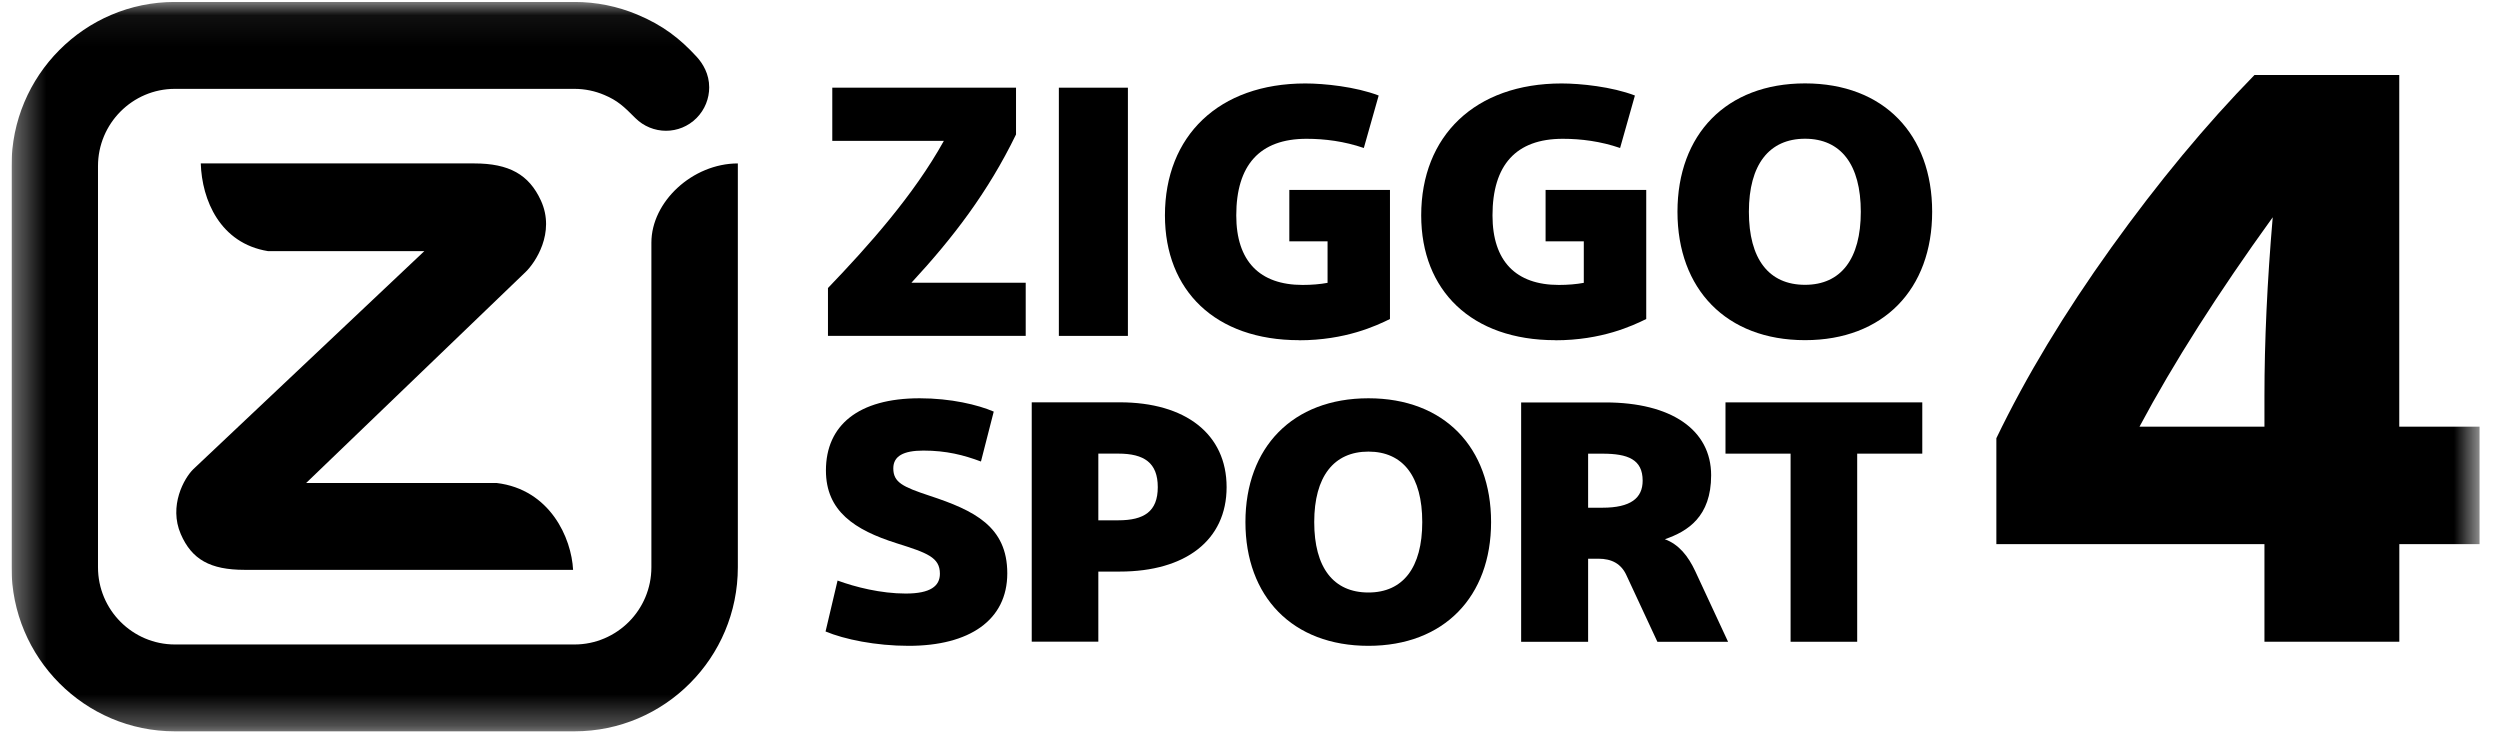 <svg width="81" height="24" viewBox="0 0 81 24" fill="none" xmlns="http://www.w3.org/2000/svg">
<g clip-path="url(#clip0_5733_12649)">
<mask id="mask0_5733_12649" style="mask-type:luminance" maskUnits="userSpaceOnUse" x="0" y="0" width="81" height="24">
<path d="M80.338 0.063H0.373V23.695H80.338V0.063Z" fill="white"/>
</mask>
<g mask="url(#mask0_5733_12649)">
<path d="M27.137 18.81C27.711 19.02 28.539 19.231 29.345 19.231C30.15 19.231 30.453 18.987 30.453 18.588C30.453 18.057 30.039 17.913 29.052 17.602C27.687 17.171 26.76 16.56 26.76 15.243C26.76 13.78 27.809 12.904 29.795 12.904C30.808 12.904 31.685 13.115 32.197 13.336L31.783 14.953C31.222 14.743 30.662 14.599 29.918 14.599C29.273 14.599 28.943 14.776 28.943 15.175C28.943 15.629 29.248 15.773 30.113 16.06C31.564 16.538 32.636 17.057 32.636 18.576C32.636 20.096 31.404 20.925 29.443 20.925C28.371 20.925 27.359 20.715 26.748 20.46L27.137 18.81Z" fill="black"/>
<path d="M33.428 13.035H36.28C38.414 13.035 39.742 14.065 39.742 15.783C39.742 17.5 38.414 18.519 36.28 18.519H35.586V20.791H33.428V13.035ZM36.231 14.697H35.586V16.858H36.231C37.072 16.858 37.512 16.57 37.512 15.783C37.512 14.995 37.073 14.697 36.231 14.697Z" fill="black"/>
<path d="M44.337 20.925C41.874 20.925 40.352 19.329 40.352 16.915C40.352 14.501 41.876 12.904 44.337 12.904C46.799 12.904 48.311 14.501 48.311 16.915C48.311 19.329 46.787 20.925 44.337 20.925ZM44.337 19.197C45.459 19.197 46.081 18.389 46.081 16.915C46.081 15.441 45.46 14.632 44.337 14.632C43.215 14.632 42.581 15.441 42.581 16.915C42.581 18.389 43.202 19.197 44.337 19.197Z" fill="black"/>
<path d="M53.699 20.793L52.699 18.644C52.529 18.267 52.224 18.102 51.785 18.102H51.455V20.795H49.285V13.039H52.015C54.148 13.039 55.441 13.925 55.441 15.399C55.441 16.739 54.685 17.216 53.941 17.471C54.392 17.637 54.697 18.013 54.929 18.513L55.99 20.795H53.699V20.793ZM51.455 14.699V16.45H51.919C52.833 16.45 53.222 16.139 53.222 15.574C53.222 14.886 52.747 14.699 51.919 14.699H51.455Z" fill="black"/>
<path d="M58.015 14.698H55.906V13.037H62.282V14.698H60.173V20.793H58.015V14.698Z" fill="black"/>
<path d="M29.53 9.16H33.233V10.883H26.826V9.332C28.128 7.976 29.607 6.322 30.581 4.564H26.966V2.841H32.919V4.357C32.009 6.23 30.872 7.711 29.531 9.16H29.53Z" fill="black"/>
<path d="M34.307 2.841H36.544V10.883H34.307V2.841Z" fill="black"/>
<path d="M42.092 11.022C39.374 11.022 37.744 9.413 37.744 6.978C37.744 4.404 39.488 2.704 42.293 2.704C42.9 2.704 43.923 2.808 44.669 3.095L44.188 4.795C43.556 4.578 42.925 4.497 42.33 4.497C40.814 4.497 40.055 5.348 40.055 6.98C40.055 8.462 40.813 9.232 42.204 9.232C42.495 9.232 42.772 9.209 43.013 9.164V7.82H41.774V6.153H45.035V10.336C44.593 10.553 43.595 11.025 42.09 11.025L42.092 11.022Z" fill="black"/>
<path d="M50.394 11.022C47.677 11.022 46.047 9.413 46.047 6.978C46.047 4.404 47.791 2.704 50.596 2.704C51.203 2.704 52.226 2.808 52.971 3.095L52.491 4.795C51.859 4.578 51.228 4.497 50.633 4.497C49.117 4.497 48.357 5.348 48.357 6.98C48.357 8.462 49.115 9.232 50.507 9.232C50.798 9.232 51.075 9.209 51.315 9.164V7.82H50.077V6.153H53.338V10.336C52.896 10.553 51.898 11.025 50.392 11.025L50.394 11.022Z" fill="black"/>
<path d="M58.483 11.021C55.93 11.021 54.35 9.367 54.35 6.862C54.35 4.357 55.929 2.702 58.483 2.702C61.037 2.702 62.602 4.357 62.602 6.862C62.602 9.367 61.023 11.021 58.483 11.021ZM58.483 9.228C59.646 9.228 60.29 8.39 60.29 6.862C60.29 5.334 59.646 4.495 58.483 4.495C57.32 4.495 56.664 5.334 56.664 6.862C56.664 8.39 57.307 9.228 58.483 9.228Z" fill="black"/>
<path d="M18.568 18.463C18.517 17.437 17.827 15.858 16.092 15.649H9.919L17.031 8.811C17.331 8.523 18.005 7.548 17.526 6.499C17.14 5.655 16.494 5.295 15.366 5.295H6.505C6.541 6.476 7.127 7.885 8.685 8.137H13.748L6.266 15.199C5.963 15.492 5.463 16.392 5.857 17.304C6.213 18.127 6.812 18.463 7.926 18.463H18.566H18.568ZM3.175 18.379C3.175 19.069 3.454 19.695 3.906 20.148C4.357 20.6 4.98 20.881 5.668 20.881H18.613C19.301 20.881 19.922 20.6 20.375 20.148C20.826 19.695 21.105 19.069 21.105 18.379V7.862C21.105 6.535 22.438 5.297 23.906 5.295V18.379C23.906 19.848 23.313 21.177 22.355 22.137C21.398 23.1 20.073 23.695 18.613 23.695H5.666C4.205 23.695 2.882 23.1 1.924 22.137C0.966 21.176 0.373 19.846 0.373 18.379V5.379C0.373 3.911 0.966 2.583 1.924 1.621C2.882 0.658 4.205 0.063 5.666 0.063H18.61C19.327 0.063 20.012 0.207 20.636 0.467C21.492 0.823 22.04 1.262 22.568 1.835C22.778 2.063 22.978 2.4 22.978 2.83C22.978 3.19 22.841 3.549 22.568 3.825C22.294 4.1 21.936 4.237 21.577 4.237C21.217 4.237 20.855 4.095 20.585 3.825C20.212 3.449 20.006 3.256 19.578 3.076C19.28 2.949 18.952 2.879 18.61 2.879H5.666C4.978 2.879 4.356 3.16 3.905 3.613C3.454 4.065 3.175 4.692 3.175 5.381V18.381V18.379Z" fill="black"/>
<path d="M77.738 13.823H80.338V17.63H77.738V20.793H73.368V17.63H64.682V14.198C65.647 12.196 66.889 10.137 68.408 8.019C69.927 5.902 71.473 4.038 73.045 2.43H77.736V13.823H77.738ZM73.636 7.04C71.868 9.489 70.427 11.749 69.32 13.823H73.368V12.831C73.368 11.063 73.457 9.131 73.636 7.042V7.04Z" fill="black"/>
</g>
</g>
<defs>
<clipPath id="clip0_5733_12649">
<rect width="80" height="23.684" fill="white" transform="translate(0.373 0.063)"/>
</clipPath>
</defs>
</svg>
